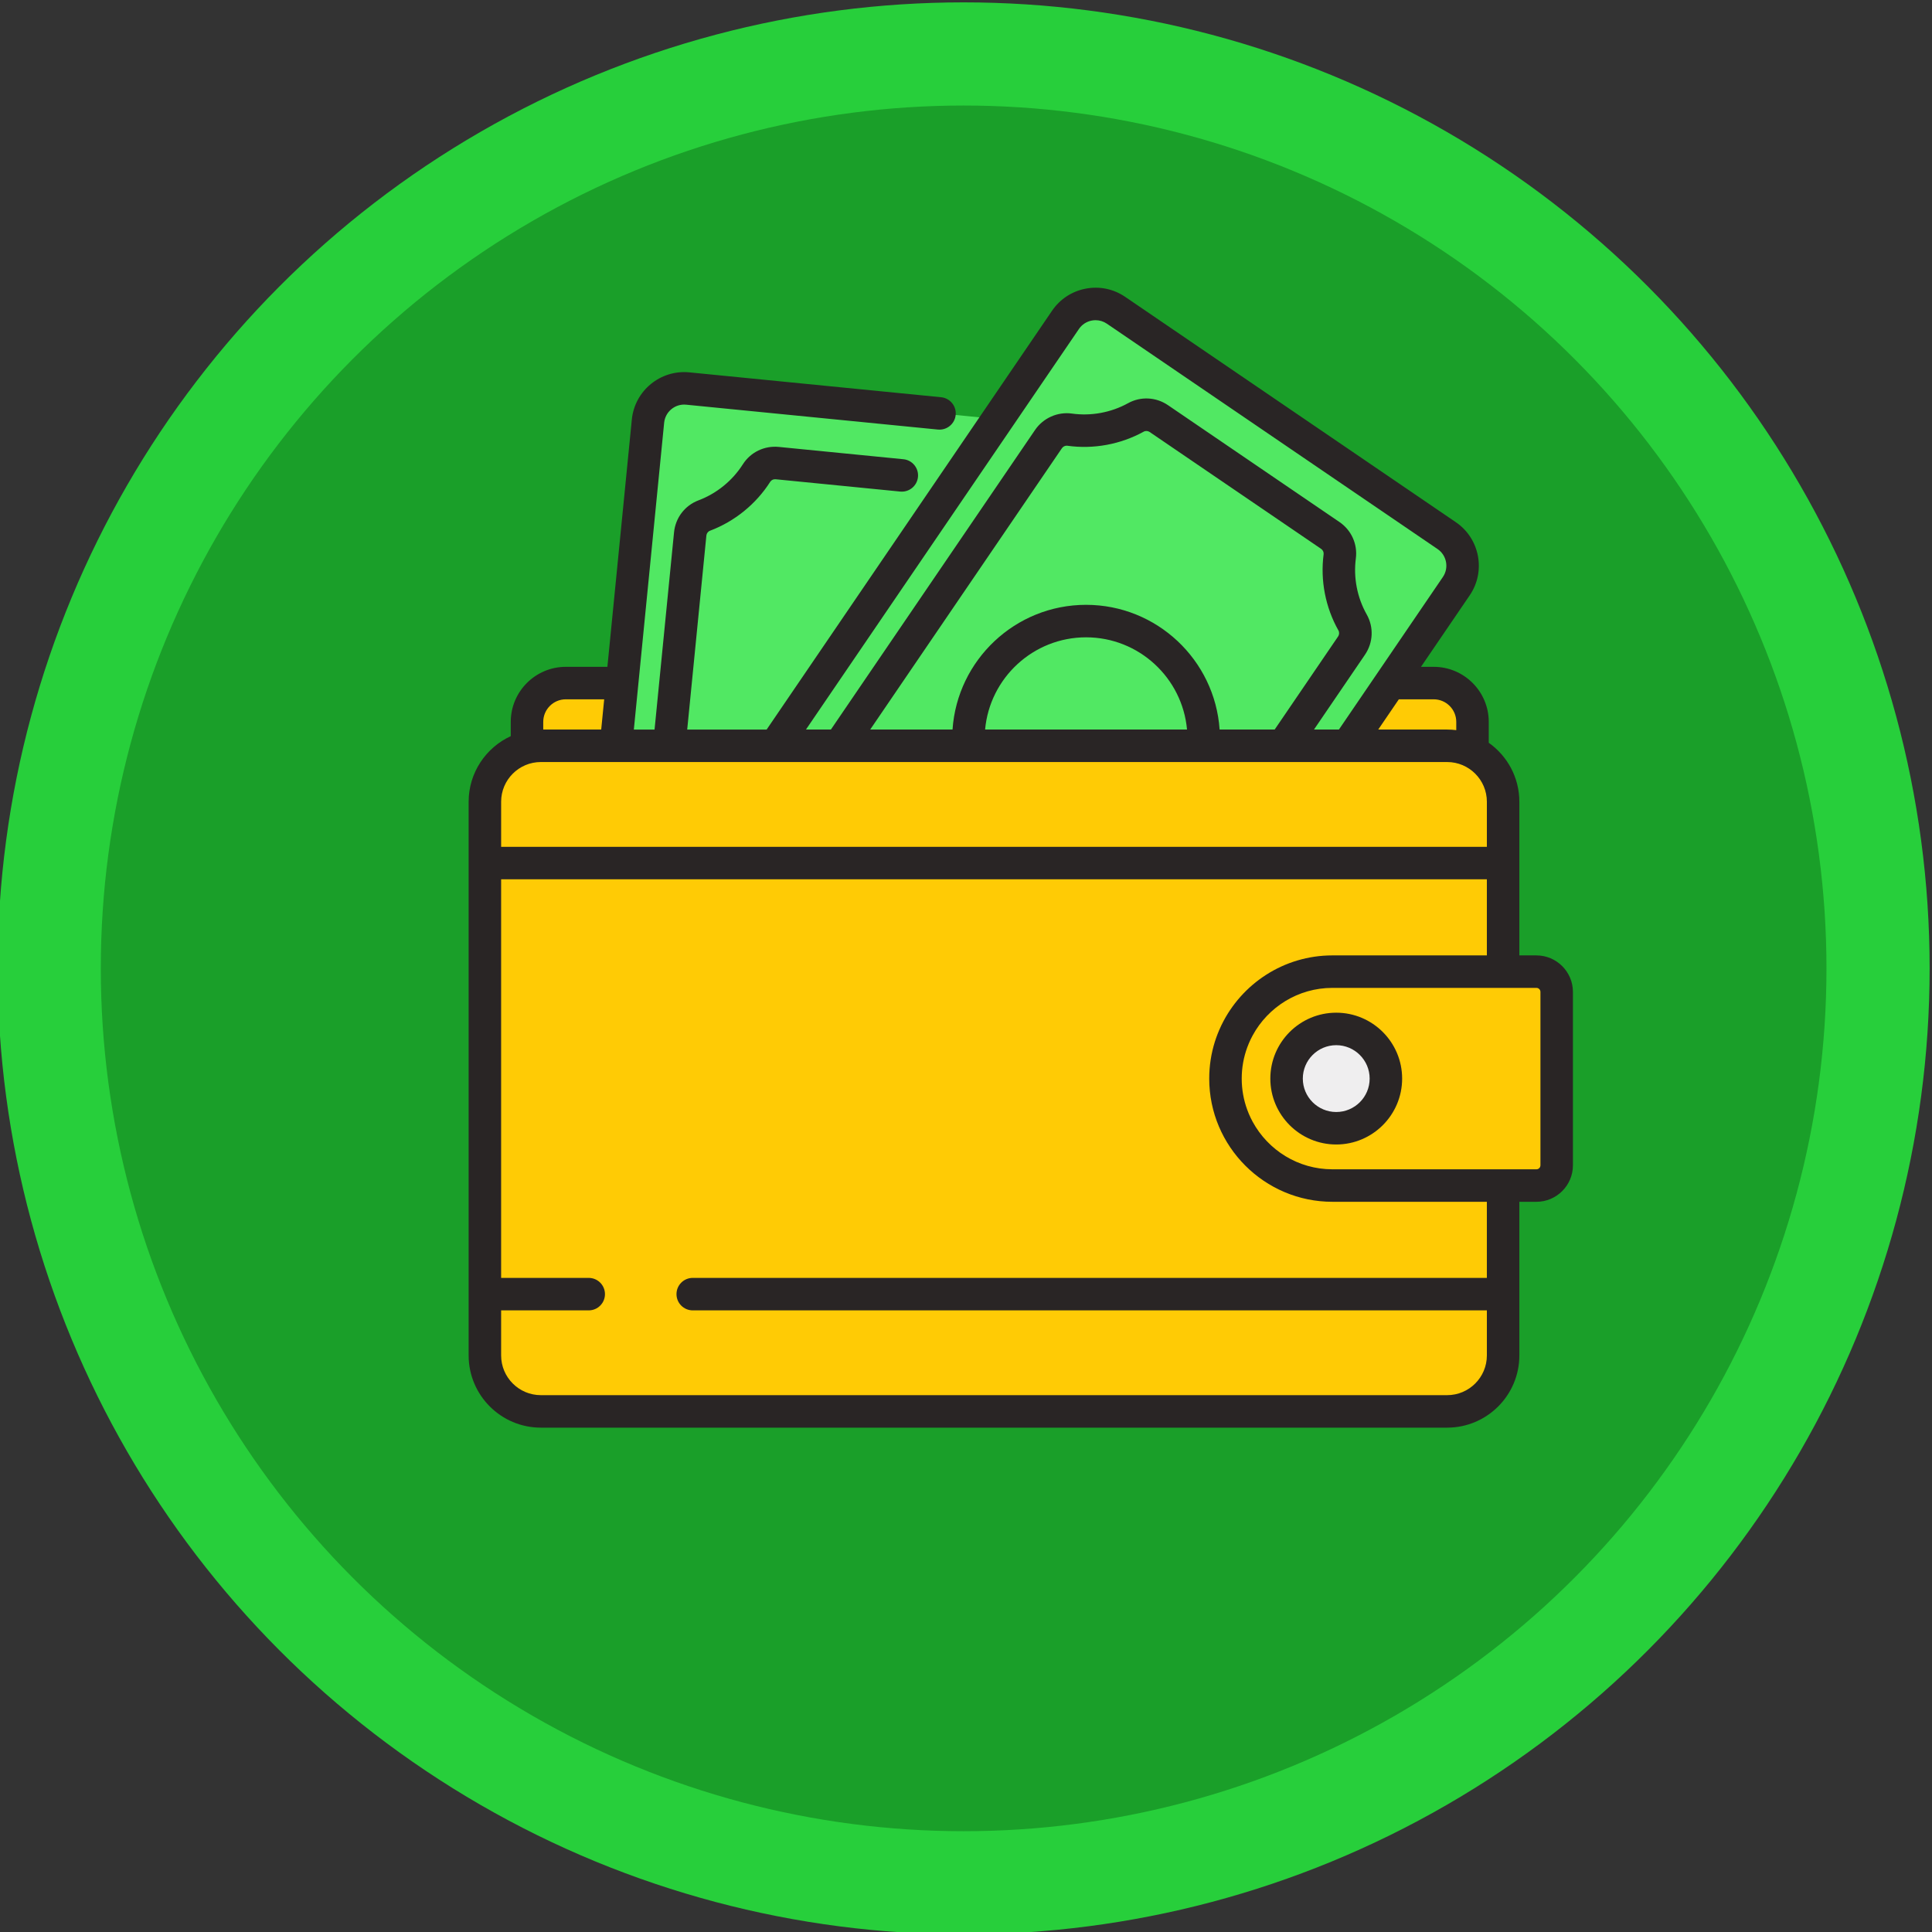 <?xml version="1.0" encoding="UTF-8"?> <!-- Creator: CorelDRAW 2019 (64-Bit) --> <svg xmlns="http://www.w3.org/2000/svg" xmlns:xlink="http://www.w3.org/1999/xlink" xml:space="preserve" width="50mm" height="50mm" style="shape-rendering:geometricPrecision; text-rendering:geometricPrecision; image-rendering:optimizeQuality; fill-rule:evenodd; clip-rule:evenodd" viewBox="0 0 5000 5000"><rect x="0" y="0" width="5000" height="5000" fill="#333333" stroke="none"/> <defs> <style type="text/css"> <![CDATA[ .fil1 {fill:#1A9F29} .fil0 {fill:#27CF3B} .fil5 {fill:#EFEEEF;fill-rule:nonzero} .fil6 {fill:#292525;fill-rule:nonzero} .fil4 {fill:#51E863;fill-rule:nonzero} .fil3 {fill:#51E863;fill-rule:nonzero} .fil2 {fill:#FFCB05;fill-rule:nonzero} ]]> </style> </defs> <g id="Слой_x0020_1">  <g id="_1466084656"> <circle class="fil0" cx="2493.87" cy="2506.13" r="2500"></circle> <circle class="fil1" cx="2493.87" cy="2506.13" r="2233.02"></circle> <g> <path class="fil2" d="M3710.45 1767.78l-2246.17 0c-55.45,0 -100.4,44.95 -100.4,100.41l0 269.7 2446.97 0 0 -269.7c0,-55.46 -44.95,-100.41 -100.4,-100.41z"></path> <path class="fil3" d="M2894.98 1210.2l-203.41 2059.22c-5.11,51.73 -51.18,89.52 -102.91,84.41l-1030.66 -101.81c-51.73,-5.11 -89.52,-51.18 -84.41,-102.91l203.41 -2059.22c5.11,-51.73 51.19,-89.52 102.91,-84.41l1030.66 101.81c51.73,5.11 89.52,51.18 84.41,102.91z"></path> <path class="fil4" d="M3768.88 1517l-1165.28 1709.94c-29.28,42.96 -87.82,54.04 -130.78,24.77l-855.84 -583.23c-42.96,-29.27 -54.04,-87.82 -24.77,-130.78l1165.28 -1709.94c29.27,-42.96 87.82,-54.04 130.77,-24.77l855.84 583.23c42.95,29.27 54.05,87.82 24.78,130.78z"></path> <path class="fil2" d="M3745.23 3652.69l-2345.53 0c-79.97,0 -144.8,-64.83 -144.8,-144.8l0 -1432.99c0,-79.97 64.83,-144.8 144.8,-144.8l2345.53 0c79.97,0 144.8,64.83 144.8,144.8l0 1432.99c0.01,79.96 -64.83,144.8 -144.8,144.8z"></path> <path class="fil2" d="M3976.23 2514.6l-527.92 0c-152.87,0 -276.79,123.92 -276.79,276.79l0 0c0,152.86 123.92,276.79 276.79,276.79l527.92 0c28.97,0 52.46,-23.49 52.46,-52.47l0 -448.66c0,-28.96 -23.49,-52.45 -52.46,-52.45z"></path> <path class="fil5" d="M3458.16 2662.89c70.97,0 128.51,57.54 128.51,128.52 0,70.98 -57.54,128.52 -128.51,128.52 -70.98,0 -128.52,-57.54 -128.52,-128.52 0,-70.98 57.54,-128.52 128.52,-128.52z"></path> <path class="fil6" d="M3986.66 3015.72c0,5.75 -4.68,10.43 -10.44,10.43l-527.91 0c-88.99,0 -166.59,-49.78 -206.39,-122.95 -1.8,-3.32 -3.53,-6.7 -5.19,-10.12 -3.3,-6.84 -6.28,-13.86 -8.91,-21.05 -9.23,-25.16 -14.27,-52.32 -14.27,-80.64 0,-28.31 5.04,-55.47 14.27,-80.63 2.64,-7.19 5.62,-14.21 8.91,-21.06 1.66,-3.41 3.39,-6.79 5.19,-10.11 39.8,-73.18 117.4,-122.96 206.39,-122.96l527.91 0c5.75,0 10.44,4.68 10.44,10.44l0 448.65zm-138.66 291.45l-2055.22 0c-23.22,0 -42.03,18.82 -42.03,42.03 0,23.22 18.82,42.04 42.03,42.04l2055.22 0 0 116.65c0,56.66 -46.1,102.76 -102.77,102.76l-2345.53 0c-56.67,0 -102.77,-46.1 -102.77,-102.76l0 -116.65 226.68 0c23.23,0 42.04,-18.82 42.04,-42.04 0,-23.21 -18.82,-42.03 -42.04,-42.03l-226.68 0 0 -1031.56 2551.07 0 0 196.95 -399.7 0c-125.93,0 -235.02,73.41 -286.79,179.67 -0.17,0.36 -0.37,0.7 -0.55,1.06 -0.44,0.9 -0.81,1.84 -1.24,2.75 -6.17,13.1 -11.53,26.66 -15.89,40.65 -0.01,0.04 -0.02,0.07 -0.03,0.11 -9.31,29.9 -14.33,61.67 -14.33,94.59l0 0c0,175.81 143.03,318.83 318.83,318.83l399.69 0 0 196.95 0.01 0zm-2551.07 -1232.28c0,-56.66 46.1,-102.76 102.77,-102.76l2345.53 0c56.67,0 102.77,46.1 102.77,102.76l0 116.65 -2551.07 0 0 -116.65zm108.98 -206.71c0,-32.19 26.18,-58.37 58.37,-58.37l99.36 0 0 0 -7.73 78.24 -150 0 0 -19.87zm1666.12 19.88l-522.59 0c12.05,-133.62 124.6,-238.69 261.29,-238.69 136.7,0 249.26,105.07 261.3,238.69zm-261.3 -322.77c-183.06,0 -333.33,142.75 -345.58,322.76l-213.07 0 496.1 -727.99c0.01,0 0.01,0 0.01,0 2.82,-4.14 7.49,-6.61 12.29,-6.61 0.64,0 1.28,0.05 1.92,0.13 67.63,9.47 137.78,-3.48 197.55,-36.47 4.7,-2.61 10.74,-2.23 15.4,0.93l443.67 302.36c4.64,3.16 7.19,8.65 6.5,13.97 -8.85,67.7 4.75,137.74 38.31,197.21 2.69,4.78 2.36,10.9 -0.83,15.59l-164.15 240.88 -142.51 0c-12.26,-180.01 -162.53,-322.76 -345.61,-322.76zm-18.51 -713.86c7.84,-11.5 19.68,-19.25 33.35,-21.85 3.26,-0.61 6.54,-0.92 9.8,-0.92 10.35,0 20.47,3.1 29.22,9.06l855.84 583.23c23.73,16.17 29.88,48.64 13.71,72.36l-269.01 394.74 -64.55 0 131.88 -193.53c21.39,-31.39 23.16,-71.33 4.59,-104.25 -24.67,-43.73 -34.68,-95.23 -28.16,-145 4.84,-37.04 -11.46,-73.19 -42.53,-94.36l-443.66 -302.34c-31.08,-21.18 -70.69,-23.12 -103.38,-5.07 -43.93,24.26 -95.52,33.78 -145.25,26.82 -36.88,-5.17 -74.28,11.48 -95.35,42.4l-528.37 775.33 -64.56 0 706.43 -1036.62zm918.23 958.39c32.18,0 58.36,26.18 58.36,58.37l0 21.41c-7.73,-0.97 -15.58,-1.53 -23.58,-1.53l-178.36 0 53.32 -78.25 90.26 0 0 0zm265.77 662.74l-44.15 0 0 -397.66c0,-62.96 -31.33,-118.7 -79.18,-152.57l0 -54.14c0,-78.55 -63.9,-142.44 -142.44,-142.44l-32.97 0 126.13 -185.08c42.27,-62.03 26.2,-146.9 -35.83,-189.18l-855.85 -583.24c-30.05,-20.49 -66.27,-28.05 -102.01,-21.26 -35.73,6.77 -66.69,27.04 -87.17,57.1l-738.7 1083.97 -205.56 0 49.59 -502.05c0.56,-5.65 4.24,-10.56 9.37,-12.49 63.89,-24.09 119.26,-69.08 155.91,-126.68 2.89,-4.53 8.33,-7.12 13.97,-6.55l322.41 31.85c23.12,2.24 43.68,-14.6 45.97,-37.7 2.28,-23.11 -14.6,-43.68 -37.7,-45.97l-322.42 -31.85c-37.42,-3.66 -73.11,13.58 -93.17,45.09 -26.94,42.35 -67.65,75.42 -114.63,93.14 -35.36,13.33 -59.64,45.09 -63.38,82.89l-50.41 510.31 -53.6 0 78.43 -794.03c2.83,-28.58 28.34,-49.57 56.95,-46.71l651.54 64.36c23.1,2.23 43.68,-14.59 45.96,-37.7 2.28,-23.11 -14.59,-43.68 -37.7,-45.96l-651.54 -64.37c-74.7,-7.37 -141.5,47.4 -148.87,122.11l-63.23 639.99 -107.66 0c-78.54,0 -142.44,63.9 -142.44,142.44l0 36.94c-64.25,29.58 -108.99,94.53 -108.99,169.77l0 1432.99c0,103.02 83.82,186.84 186.85,186.84l2345.53 0c103.03,0 186.84,-83.82 186.84,-186.84l0 -397.66 44.15 0c52.11,0 94.51,-42.39 94.51,-94.49l0 -448.66c0,-52.12 -42.4,-94.51 -94.51,-94.51z"></path> <path class="fil6" d="M3458.16 2877.87c-47.68,0 -86.48,-38.8 -86.48,-86.48 0,-47.68 38.8,-86.48 86.48,-86.48 47.69,0 86.49,38.8 86.49,86.48 0,47.69 -38.8,86.48 -86.49,86.48zm0 -257.03c-94.05,0 -170.55,76.51 -170.55,170.55 0,94.04 76.5,170.55 170.55,170.55 94.05,0 170.56,-76.51 170.56,-170.55 0,-94.04 -76.51,-170.55 -170.56,-170.55z"></path> </g> </g> </g> </svg> 